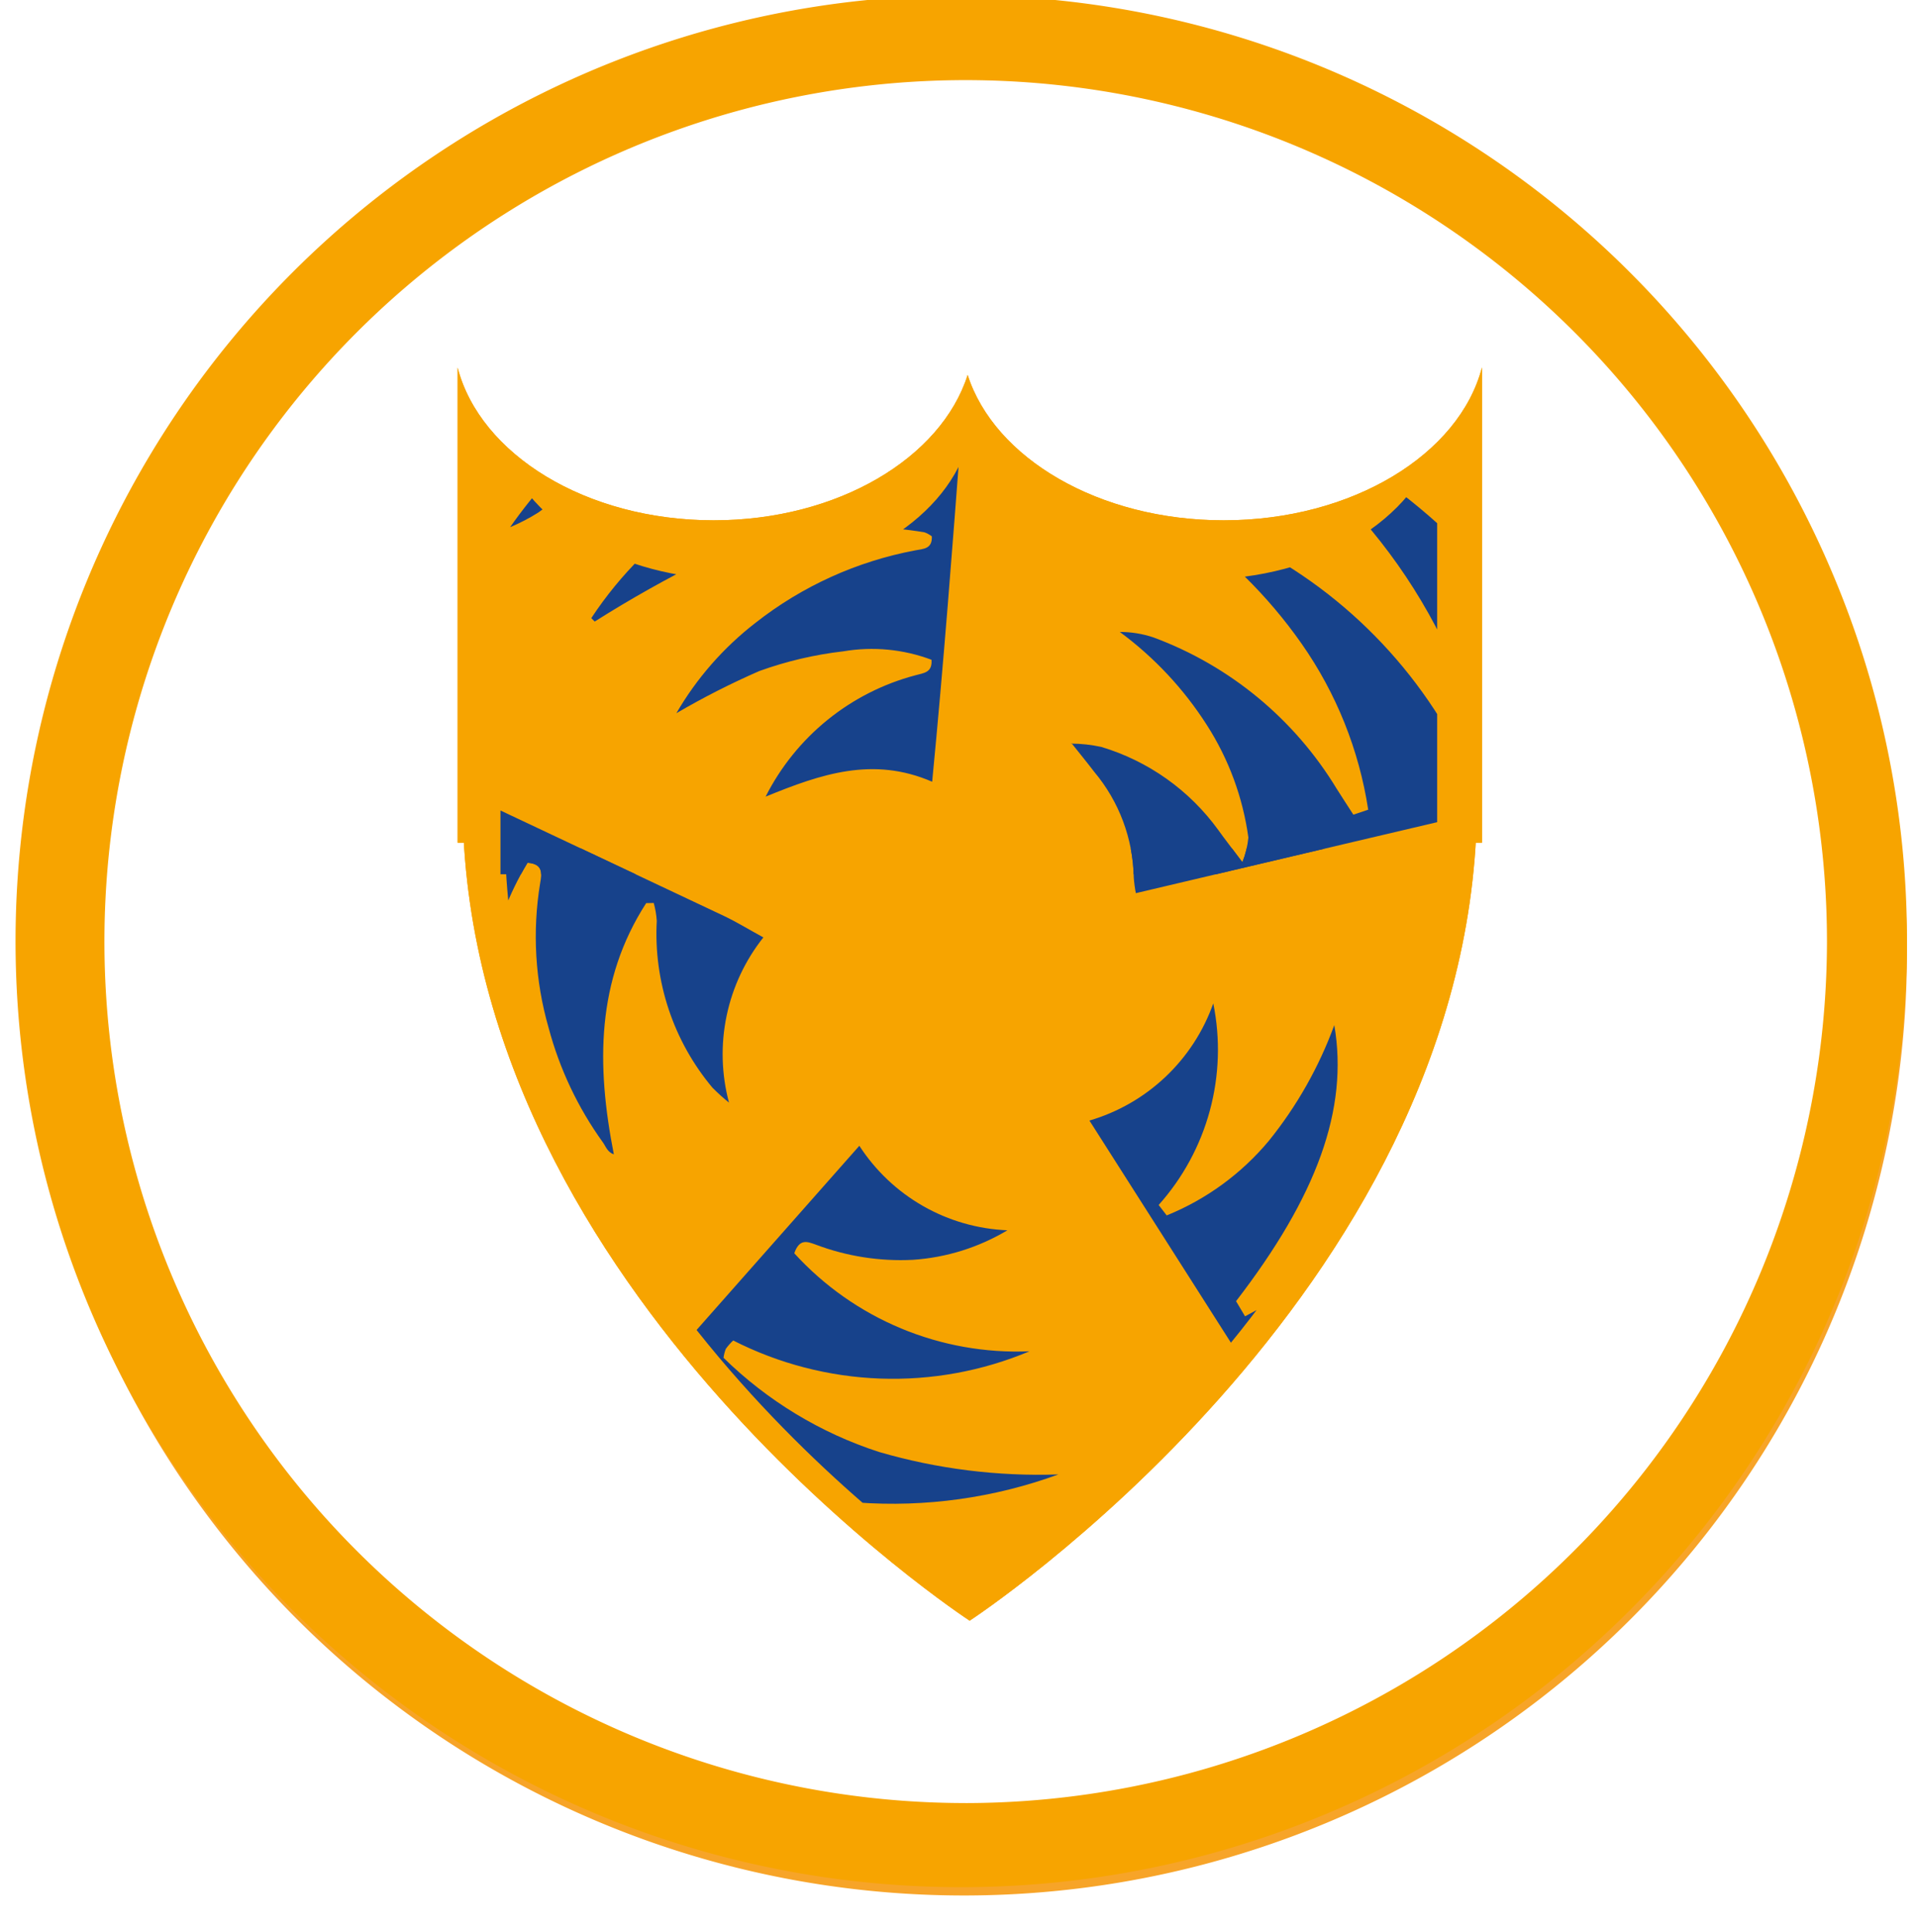 <svg xmlns="http://www.w3.org/2000/svg" xmlns:xlink="http://www.w3.org/1999/xlink" width="79.416" height="80.018" viewBox="0 0 79.416 80.018">
  <defs>
    <clipPath id="clip-path">
      <rect id="Rectangle_969" data-name="Rectangle 969" width="42.437" height="55.271" transform="translate(0 0)" fill="#f7a400"/>
    </clipPath>
    <clipPath id="clip-path-3">
      <path id="Path_4538" data-name="Path 4538" d="M42.315,79.65h-5.67a2.661,2.661,0,0,0-.668-.261,39.779,39.779,0,0,1-13.2-3.64,38.936,38.936,0,0,1-16.2-14.123A38.971,38.971,0,0,1,.567,33.219,38.551,38.551,0,0,1,15.5,8.324,38.882,38.882,0,0,1,36.038.189,38.09,38.09,0,0,1,49.568,1.241a38.946,38.946,0,0,1,20.71,13.215A39.053,39.053,0,0,1,78.93,46,38.711,38.711,0,0,1,67.793,67.877a39.324,39.324,0,0,1-12.968,8.685,35.613,35.613,0,0,1-9.917,2.611c-.871.1-1.729.315-2.593.478M24.638,25.376q-.069-.073-.143-.142a15.828,15.828,0,0,1,4.621-4.581,20.212,20.212,0,0,1,8.674-3.377c.367-.058.808,0,.828-.544-.04-.055-.058-.105-.089-.116a2.894,2.894,0,0,0-.482-.143,19.473,19.473,0,0,0-8.147.687,22.515,22.515,0,0,0-7.6,3.7,7.931,7.931,0,0,1-1.168.607,21.177,21.177,0,0,1,7.706-6.692,28.3,28.3,0,0,1,9.769-2.887V11.1c-1.03-.076-2.045-.207-3.061-.21A23.668,23.668,0,0,0,32.6,11.1c-1.019.126-2.036.3-3.039.52a27.652,27.652,0,0,0-8.462,3.32c-.848.5-1.637,1.1-2.472,1.629s-1.411,1.444-2.672,1.823a26.115,26.115,0,0,1,4.506-4.681A31.5,31.5,0,0,1,37.178,6.677c.491-.061.976-.175,1.484-.267l-.088-.778c-1.382-.051-2.745-.187-4.1-.137A35.311,35.311,0,0,0,23.041,7.773a22.829,22.829,0,0,0-6.19,3.1A36.67,36.67,0,0,0,5.791,25.347a3.876,3.876,0,0,0-.143.7c.725.356,1.407.7,2.1,1.028q11.117,5.246,22.235,10.49c.527.249,1.026.557,1.641.893A7.779,7.779,0,0,0,30.2,45.3a8.232,8.232,0,0,1-.683-.616,9.922,9.922,0,0,1-2.309-6.912,3.637,3.637,0,0,0-.126-.741l-.313.007c-2.063,3.2-2.072,6.683-1.339,10.406-.275-.1-.33-.326-.456-.5A14.514,14.514,0,0,1,22.727,42.2a13.658,13.658,0,0,1-.35-5.99c.069-.393.132-.8-.523-.843a12.249,12.249,0,0,0-1.572,4.141,19.408,19.408,0,0,0,.836,10.618,17.154,17.154,0,0,1-3.626-7.664,22.211,22.211,0,0,1,0-8.7c-.75.292-.759.288-.955.727a21.183,21.183,0,0,0-1.767,7.989,22.956,22.956,0,0,0,1.42,8.71c.142.389.485.784.2,1.426A25.472,25.472,0,0,1,12.525,32.36l-.789-.314c-.154.311-.284.532-.378.767A28.116,28.116,0,0,0,10,49.853c.425,1.873,1.126,3.682,1.7,5.521q-.083.071-.169.139c-.272-.383-.573-.75-.811-1.153a31.177,31.177,0,0,1-3.6-22.587c.072-.367.128-.738.2-1.157l-.77-.225c-.208.511-.407.974-.585,1.445a36.98,36.98,0,0,0-2.233,11.31,20.905,20.905,0,0,0,.609,6.76A36.693,36.693,0,0,0,15.346,67.435c.4.364.848.679,1.331,1.063L35.6,47.088a7.685,7.685,0,0,0,6.134,3.5,8.773,8.773,0,0,1-3.911,1.223,9.957,9.957,0,0,1-4.039-.633c-.341-.122-.664-.256-.879.362A12.472,12.472,0,0,0,42.648,55.6a14.6,14.6,0,0,1-12.274-.448,2.3,2.3,0,0,0-.306.348,1.6,1.6,0,0,0-.095.369,16.454,16.454,0,0,0,6.441,3.9,23.65,23.65,0,0,0,7.432.931,20.017,20.017,0,0,1-16.4-1.2c-.547.529-.266.83.061,1.062A38.367,38.367,0,0,0,30.79,62.82a23,23,0,0,0,12.358,2.923c.215-.008.43-.018.644-.009s.409.041.614.063a18.227,18.227,0,0,1-6.679,1.272,23.729,23.729,0,0,1-6.875-.818c-2.157-.659-4.254-1.516-6.428-2.3a2.765,2.765,0,0,0-.283.342,2.1,2.1,0,0,0-.138.435c6.219,5.26,13.536,7.011,21.5,6.769-8.46,2.35-16.439,1.061-24.029-3.152a4.744,4.744,0,0,0-.368.455,2.071,2.071,0,0,0-.138.409,36.364,36.364,0,0,0,11.841,6.334,17.6,17.6,0,0,0,4.114.966A52.607,52.607,0,0,0,44.5,76.29a34.42,34.42,0,0,0,15.206-5.55c.242-.156.456-.357.773-.608L45.132,46.043a7.755,7.755,0,0,0,5.131-4.852A9.647,9.647,0,0,1,48,49.54l.333.432a10.791,10.791,0,0,0,4.232-3.09,16.826,16.826,0,0,0,2.711-4.792c.6,3.486-.733,7.1-4.07,11.434l.373.628a16.443,16.443,0,0,0,5.356-4.469,23.043,23.043,0,0,0,3.283-6.013,10.469,10.469,0,0,1,.071,2.859,19.364,19.364,0,0,1-4.792,9.813c-.4.433-.763.9-1.2,1.407l.423.562a23.96,23.96,0,0,0,10.628-14.12,10.729,10.729,0,0,1-.446,5.348,26,26,0,0,1-7.427,12.2l.685.814c7.17-4.576,11.324-11.119,13.225-19.24-.2,9.119-3.989,16.585-10.554,22.808l.712.649a36.277,36.277,0,0,0,9.149-8.518,26.077,26.077,0,0,0,4-6.868,33.665,33.665,0,0,0,1.87-9.822,39.776,39.776,0,0,0-.793-9.34c-.133-.7-.359-1.382-.571-2.179-4.793,1.112-9.464,2.189-14.131,3.282s-9.3,2.192-14.012,3.3a5.434,5.434,0,0,1-.086-.647A7,7,0,0,0,45.331,31.6c-.306-.4-.628-.793-.943-1.189l-.019.019a6.022,6.022,0,0,1,1.254.138,9.269,9.269,0,0,1,4.846,3.44c.263.369.544.725,1,1.335a3.771,3.771,0,0,0,.248-1.021,11.521,11.521,0,0,0-1.726-4.669,14.473,14.473,0,0,0-3.6-3.847,4.36,4.36,0,0,1,1.389.225,14.947,14.947,0,0,1,7.6,6.278c.224.355.455.707.686,1.065l.615-.206A16.269,16.269,0,0,0,53.927,26.3a19.915,19.915,0,0,0-5.238-5.132,3.972,3.972,0,0,1,1.376.243,19.914,19.914,0,0,1,10.263,9.142,4.512,4.512,0,0,0,.5.894c.139.152.444.153.854.274a23.324,23.324,0,0,0-10.7-15.174,10.932,10.932,0,0,1,4.6,1.84,25.342,25.342,0,0,1,10.276,11.7,3.006,3.006,0,0,0,.433-.085c.154-.057.3-.141.441-.21a1.845,1.845,0,0,0,0-.423A28.493,28.493,0,0,0,55.387,12.861q-1.259-.879-2.522-1.752l.078-.084a7.327,7.327,0,0,1,.987.249,30.815,30.815,0,0,1,12.379,9.174,29.321,29.321,0,0,1,4.414,7.222c.1.228.239.436.394.715l.8-.425a36.854,36.854,0,0,0-8.528-15.732,22.106,22.106,0,0,0-5.955-4.851A38.547,38.547,0,0,0,44.419,3.149C43.33,3,42.225,2.97,41,2.876c-.9,9.738-1.439,19.382-2.383,29.134-2.444-1.058-4.593-.327-6.9.618A9.737,9.737,0,0,1,37.928,27.6c.326-.094.706-.1.661-.642a7.03,7.03,0,0,0-3.648-.35,15.458,15.458,0,0,0-3.487.818,32.823,32.823,0,0,0-3.434,1.746A12.967,12.967,0,0,1,31.3,25.427a15.273,15.273,0,0,1,6.616-3c.334-.065.71-.051.687-.581a1.071,1.071,0,0,0-.313-.168A16.07,16.07,0,0,0,29.221,22.8a50.574,50.574,0,0,0-4.583,2.575" transform="translate(0 0)" fill="#17428b"/>
    </clipPath>
    <clipPath id="clip-path-4">
      <rect id="Rectangle_969-3" data-name="Rectangle 969" width="38.805" height="50.54" transform="translate(0 0)" fill="#17428b"/>
    </clipPath>
  </defs>
  <g id="Group_3990" data-name="Group 3990" transform="translate(5030 1849.127)">
    <g id="Group_3984" data-name="Group 3984">
      <g id="Group_3978" data-name="Group 3978" transform="translate(-5715 -2638.441)">
        <g id="Group_3931" data-name="Group 3931" transform="translate(33.245 -610.818)">
          <g id="Group_3930" data-name="Group 3930" transform="translate(652.755 1400.5)">
            <g id="Group_23" data-name="Group 23">
              <g id="Group_22" data-name="Group 22">
                <path id="Path_95" data-name="Path 95" d="M391.088,281.88a39.07,39.07,0,1,1,39-39.069A39.079,39.079,0,0,1,391.088,281.88Zm0-75.334a36.265,36.265,0,1,0,36.2,36.265A36.271,36.271,0,0,0,391.088,206.546Z" transform="translate(-352.088 -203.741)" fill="#f7a428"/>
              </g>
            </g>
          </g>
        </g>
      </g>
      <g id="noun-radar-6376285" transform="translate(-5242.788 -2062.97)">
        <path id="Path_4529" data-name="Path 4529" d="M288.734,237.663a39.178,39.178,0,1,0,3.054,15.18A38.888,38.888,0,0,0,288.734,237.663Zm-35.94,50.859a35.68,35.68,0,1,1,35.68-35.68A35.721,35.721,0,0,1,252.794,288.523Z" fill="#f7a400"/>
      </g>
      <g id="Group_3979" data-name="Group 3979" transform="translate(-1748.324 114.417)">
        <g id="Group_3966" data-name="Group 3966" transform="translate(-3262.719 -1951.688)">
          <g id="Group_3964" data-name="Group 3964" transform="translate(0 0)" clip-path="url(#clip-path)">
            <path id="Path_4531" data-name="Path 4531" d="M39.429,41.3H.4C.786,61.224,21.4,74.689,21.4,74.689S42.024,61.224,42.413,41.3Z" transform="translate(-0.187 -19.419)" fill="#f7a400"/>
            <path id="Path_4532" data-name="Path 4532" d="M31.738,6.333c-5.174,0-9.5-2.573-10.608-6.02-1.1,3.447-5.389,6.02-10.521,6.02C5.326,6.333.934,3.606,0,.006V19.685H42.437V0c-.938,3.6-5.37,6.333-10.7,6.333" transform="translate(0 3.361)" fill="#f7a400"/>
          </g>
        </g>
        <g id="Group_3969" data-name="Group 3969" transform="translate(-3262.719 -1951.688)">
          <g id="Group_3964-2" data-name="Group 3964" transform="translate(0 0)" clip-path="url(#clip-path)">
            <path id="Path_4531-2" data-name="Path 4531" d="M39.429,41.3H.4C.786,61.224,21.4,74.689,21.4,74.689S42.024,61.224,42.413,41.3Z" transform="translate(-0.187 -19.419)" fill="#f7a400"/>
            <path id="Path_4532-2" data-name="Path 4532" d="M31.738,6.333c-5.174,0-9.5-2.573-10.608-6.02-1.1,3.447-5.389,6.02-10.521,6.02C5.326,6.333.934,3.606,0,.006V19.685H42.437V0c-.938,3.6-5.37,6.333-10.7,6.333" transform="translate(0 3.361)" fill="#f7a400"/>
          </g>
        </g>
        <g id="Mask_Group_187" data-name="Mask Group 187" transform="translate(-3281.676 -1963.176)" clip-path="url(#clip-path-3)">
          <g id="Group_3970" data-name="Group 3970" transform="translate(20.733 14.769)">
            <g id="Group_3964-3" data-name="Group 3964" transform="translate(0 0)" clip-path="url(#clip-path-4)">
              <path id="Path_4531-3" data-name="Path 4531" d="M36.088,41.3H.4c.356,18.214,19.21,30.527,19.21,30.527S38.461,59.519,38.817,41.3Z" transform="translate(-0.205 -21.292)" fill="#17428b"/>
              <path id="Path_4532-3" data-name="Path 4532" d="M29.022,5.791c-4.731,0-8.689-2.353-9.7-5.505-1,3.152-4.928,5.505-9.621,5.505C4.87,5.791.854,3.3,0,.006V18H38.805V0c-.858,3.294-4.911,5.791-9.784,5.791" transform="translate(0 3.073)" fill="#17428b"/>
            </g>
          </g>
        </g>
      </g>
    </g>
  </g>
</svg>

